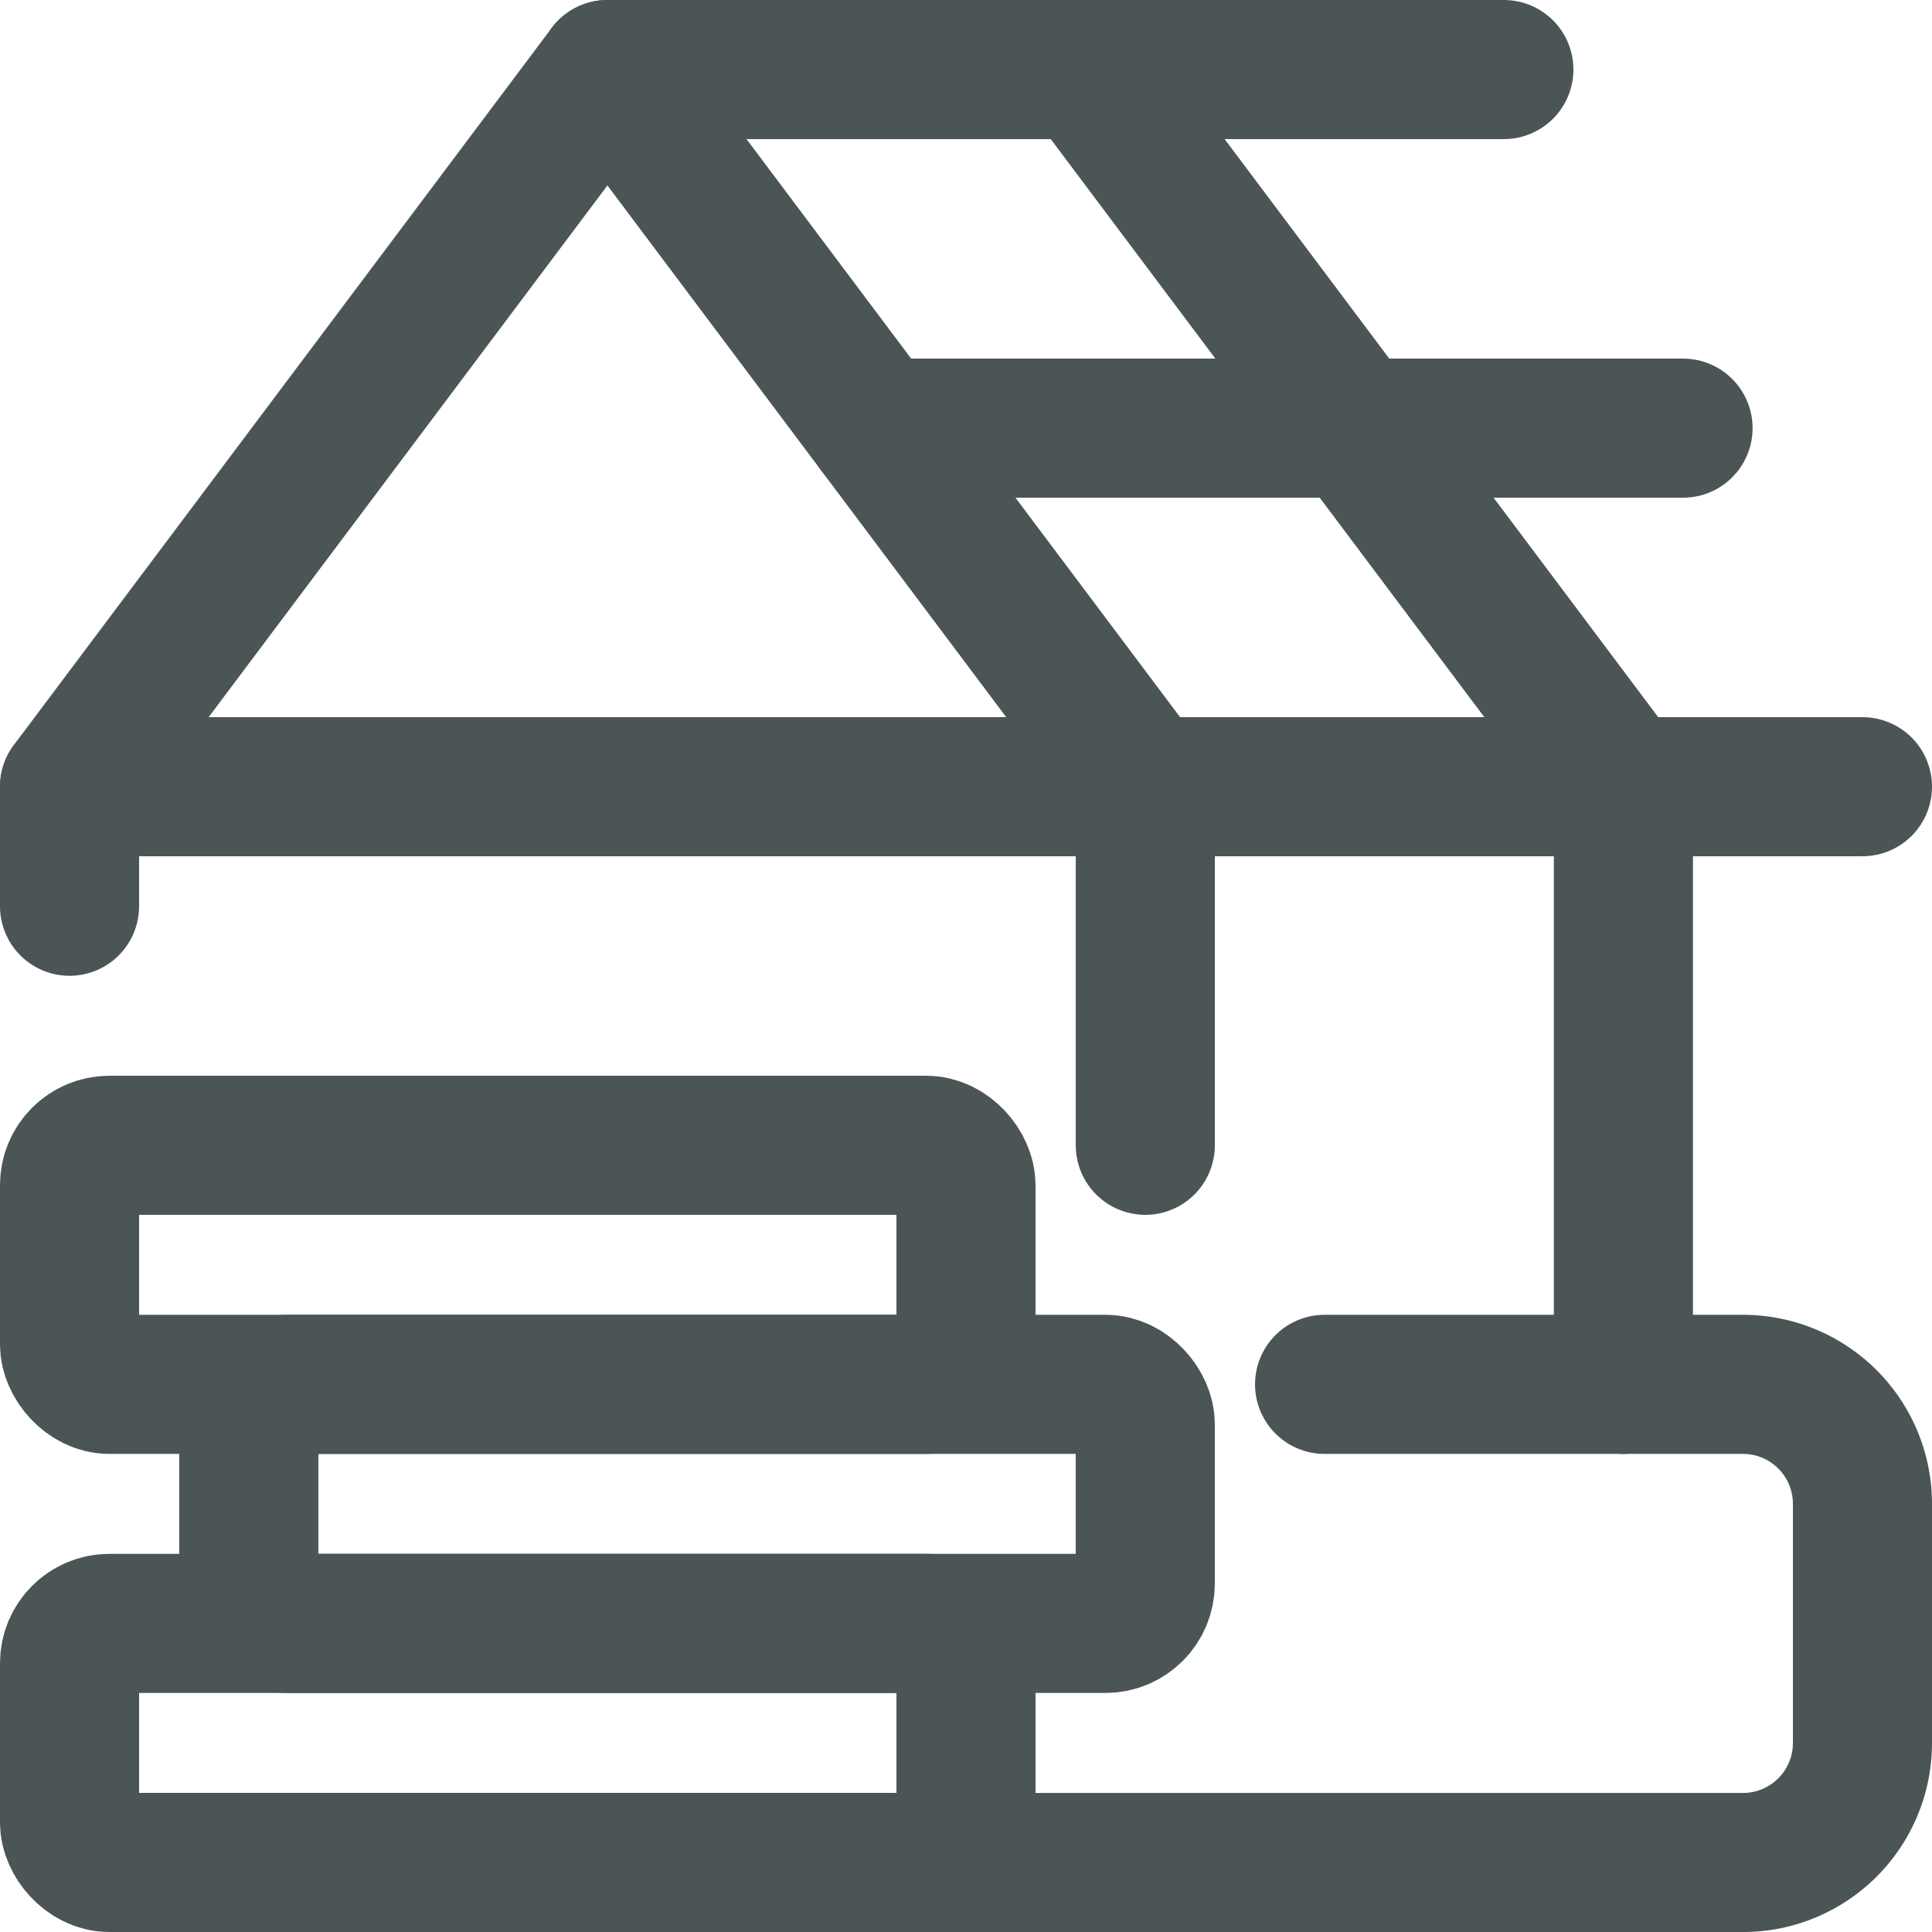 <svg xmlns="http://www.w3.org/2000/svg" width="55.563" height="55.563" viewBox="0 0 55.563 55.563"><defs><style>.a{fill:none;stroke:#4b5556;stroke-linecap:round;stroke-linejoin:round;stroke-miterlimit:10;stroke-width:4px;}</style></defs><g transform="translate(2 2)"><path class="a" d="M51.563,20.625H0L15.469,0,30.938,20.625"/><path class="a" d="M0,0,15.469,20.625" transform="translate(29.219)"/><path class="a" d="M24.063,0H36.094a3.437,3.437,0,0,1,3.438,3.438v6.875a3.437,3.437,0,0,1-3.437,3.438H0" transform="translate(12.031 37.813)"/><path class="a" d="M0,0V10.313" transform="translate(30.938 20.625)"/><path class="a" d="M0,0V3.438" transform="translate(0 20.625)"/><path class="a" d="M0,0H25.781" transform="translate(15.469)"/><path class="a" d="M0,0H23.2" transform="translate(23.203 10.313)"/><path class="a" d="M0,0V17.188" transform="translate(44.688 20.625)"/><rect class="a" width="25.781" height="6.875" rx="1.146" transform="translate(0 44.688)"/><rect class="a" width="25.781" height="6.875" rx="1.146" transform="translate(5.156 37.813)"/><rect class="a" width="25.781" height="6.875" rx="1.146" transform="translate(0 30.938)"/></g></svg>